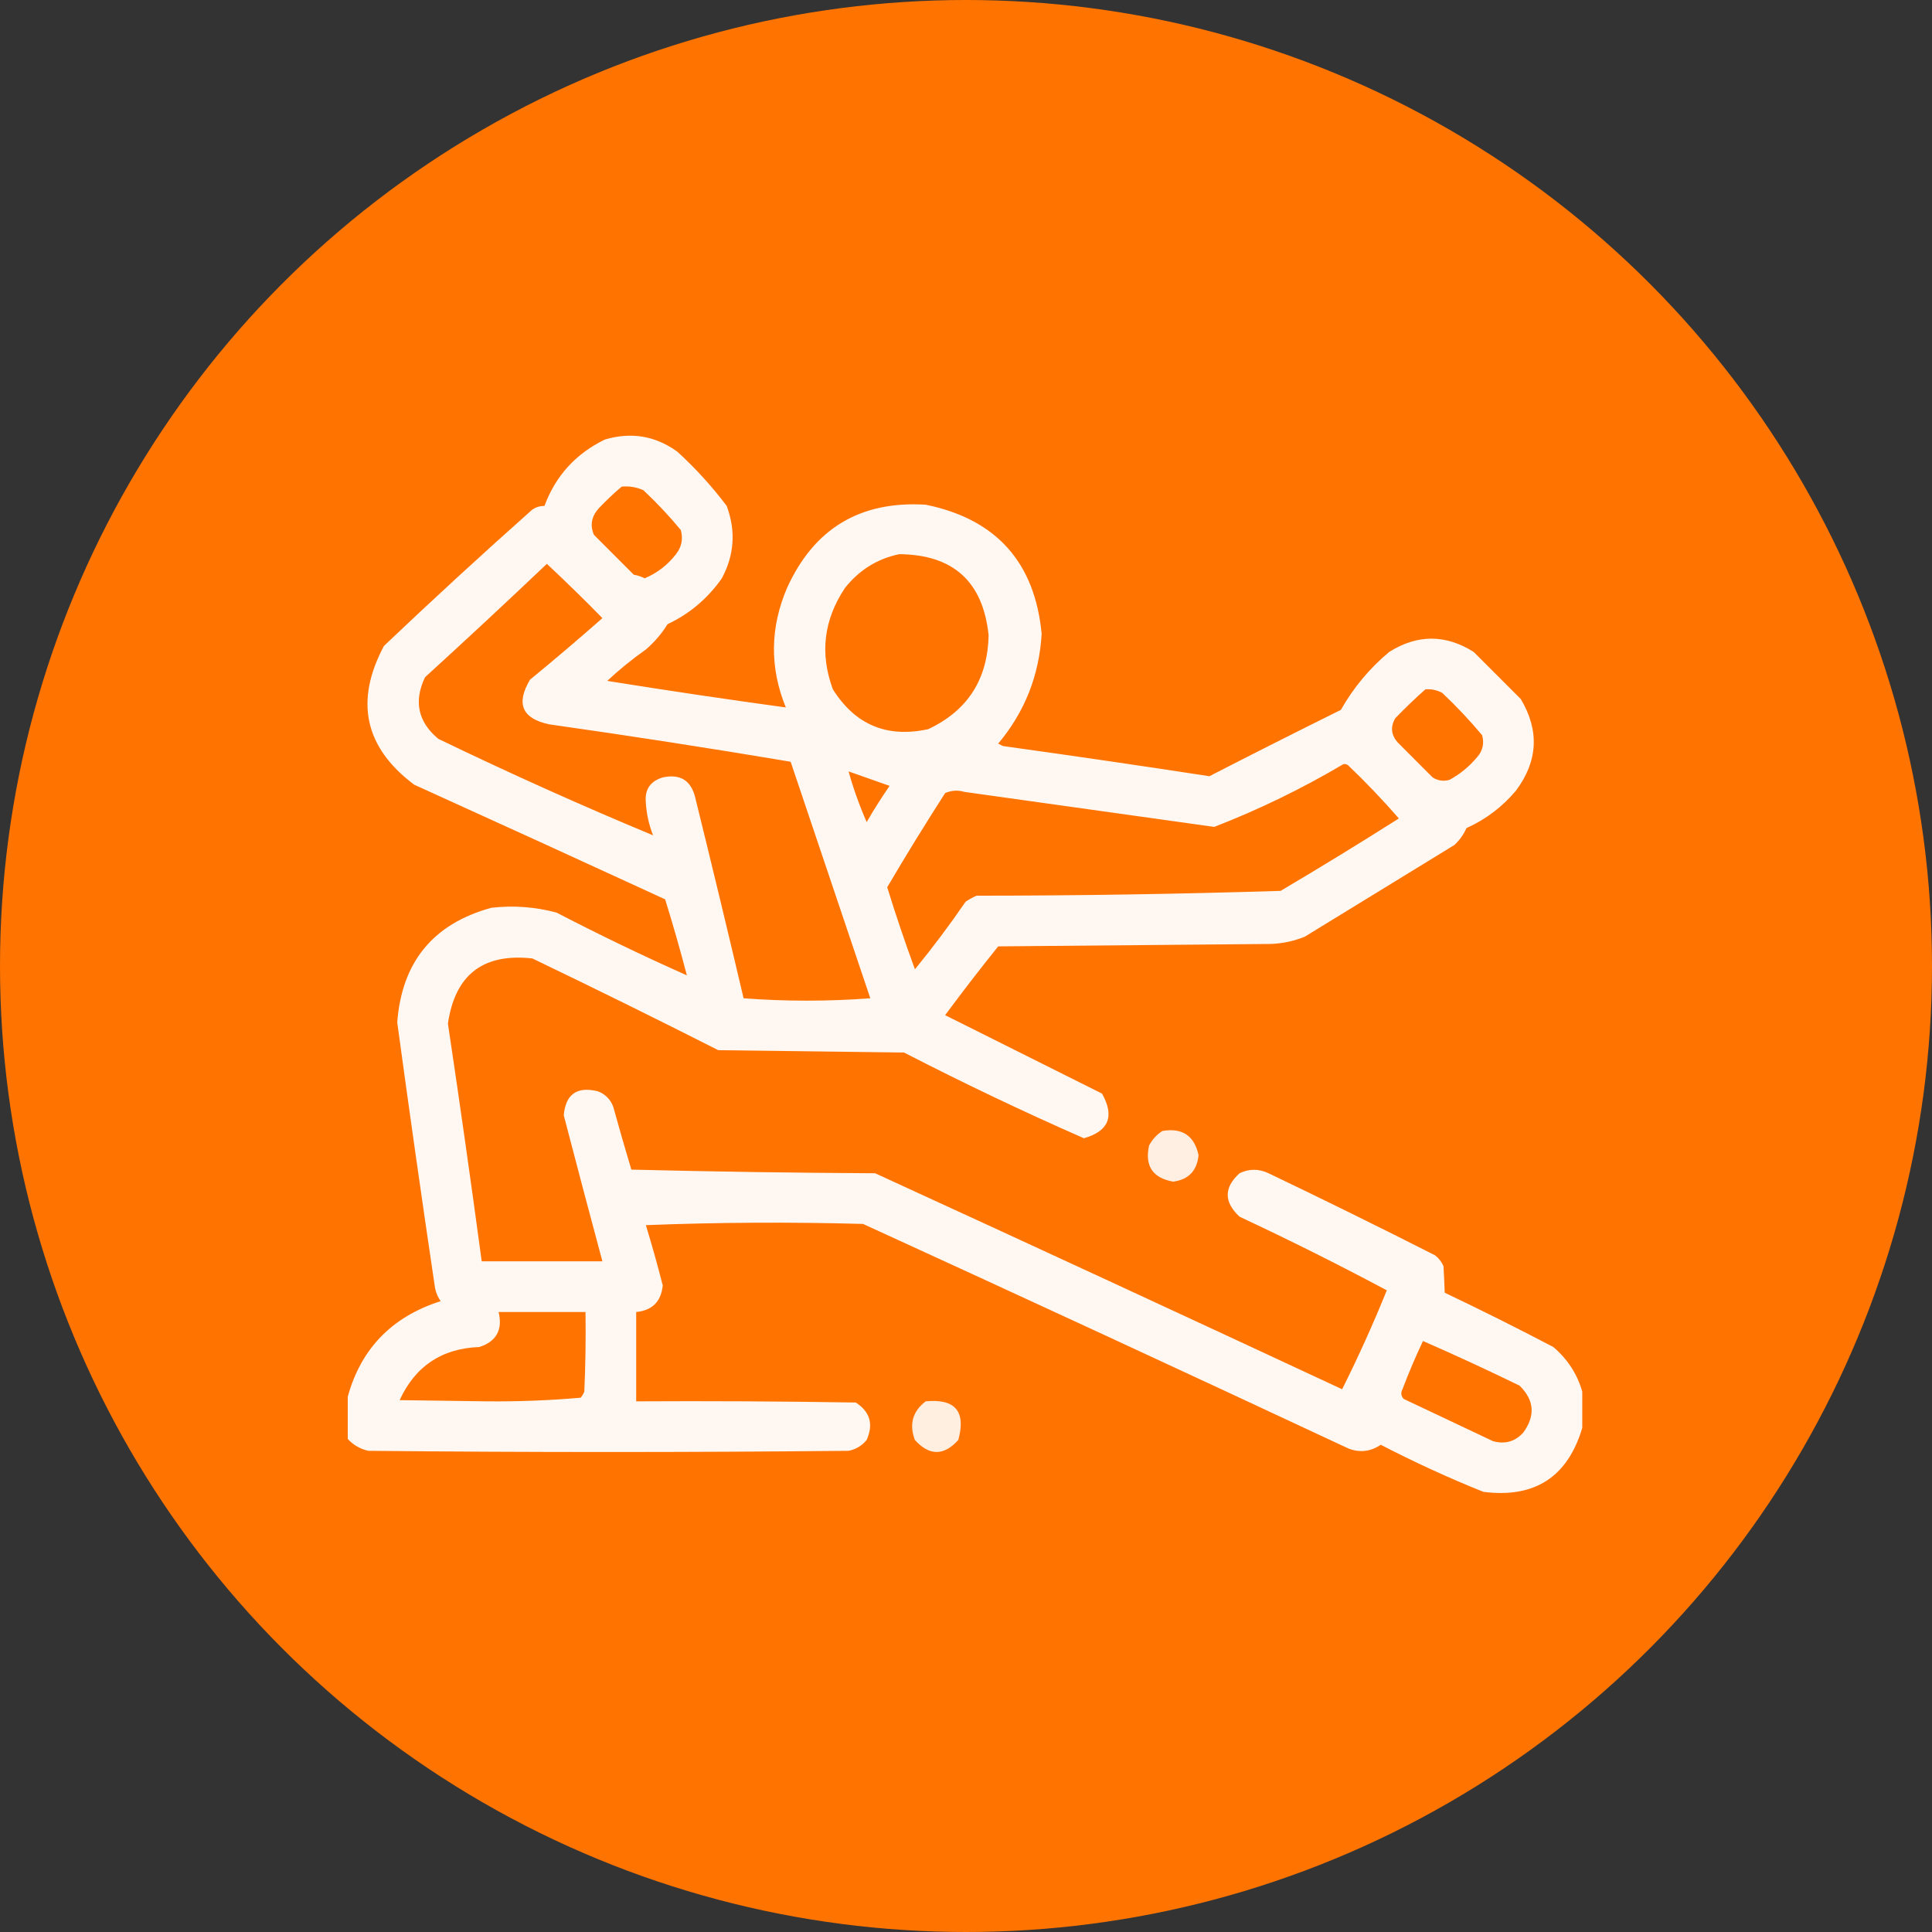 <svg width="51" height="51" viewBox="0 0 51 51" fill="none" xmlns="http://www.w3.org/2000/svg">
<rect x="0" y="0" width="51" height="51" fill="#333333" stroke="none"/>
<circle cx="25.5" cy="25.5" r="25.5" fill="#FF7300"/>
<g clip-path="url(#clip0_836_2)">
<path opacity="0.948" fill-rule="evenodd" clip-rule="evenodd" d="M41.768 36.737C41.768 37.055 41.768 37.374 41.768 37.692C41.381 38.991 40.51 39.554 39.156 39.381C38.235 39.01 37.332 38.596 36.449 38.138C36.175 38.322 35.888 38.354 35.589 38.234C31.328 36.241 27.059 34.266 22.783 32.309C20.871 32.256 18.959 32.266 17.049 32.341C17.21 32.868 17.359 33.399 17.495 33.933C17.451 34.359 17.218 34.592 16.794 34.634C16.794 35.42 16.794 36.206 16.794 36.992C18.726 36.981 20.659 36.992 22.591 37.023C22.967 37.267 23.062 37.596 22.878 38.011C22.754 38.163 22.595 38.259 22.4 38.298C18.174 38.34 13.948 38.34 9.722 38.298C9.489 38.245 9.298 38.128 9.148 37.947C9.148 37.629 9.148 37.31 9.148 36.992C9.479 35.651 10.308 34.77 11.633 34.347C11.546 34.224 11.493 34.086 11.474 33.933C11.13 31.621 10.801 29.306 10.486 26.989C10.607 25.393 11.435 24.384 12.971 23.963C13.553 23.896 14.127 23.939 14.691 24.09C15.83 24.681 16.977 25.233 18.132 25.747C17.955 25.071 17.764 24.402 17.558 23.74C15.352 22.725 13.144 21.716 10.932 20.713C9.623 19.73 9.357 18.509 10.136 17.05C11.423 15.827 12.729 14.627 14.054 13.45C14.151 13.386 14.258 13.354 14.373 13.355C14.666 12.562 15.197 11.978 15.966 11.603C16.66 11.397 17.297 11.503 17.877 11.921C18.359 12.361 18.795 12.839 19.183 13.355C19.428 14.013 19.385 14.65 19.055 15.266C18.683 15.797 18.206 16.201 17.622 16.477C17.467 16.727 17.276 16.95 17.049 17.146C16.69 17.398 16.351 17.674 16.029 17.974C17.603 18.226 19.175 18.46 20.744 18.675C20.315 17.623 20.326 16.572 20.776 15.521C21.488 13.949 22.709 13.216 24.439 13.323C26.297 13.705 27.317 14.841 27.497 16.732C27.433 17.829 27.05 18.795 26.35 19.63C26.393 19.651 26.435 19.673 26.478 19.694C28.299 19.947 30.114 20.212 31.925 20.49C33.078 19.898 34.235 19.314 35.397 18.738C35.726 18.154 36.151 17.645 36.672 17.209C37.415 16.742 38.158 16.742 38.901 17.209C39.316 17.623 39.73 18.038 40.144 18.452C40.642 19.286 40.599 20.093 40.016 20.873C39.653 21.303 39.218 21.632 38.71 21.86C38.635 22.031 38.529 22.18 38.392 22.306C37.075 23.113 35.758 23.92 34.442 24.727C34.156 24.843 33.858 24.906 33.55 24.918C31.15 24.939 28.75 24.961 26.35 24.982C25.871 25.578 25.404 26.183 24.949 26.798C26.329 27.488 27.709 28.178 29.09 28.868C29.428 29.468 29.269 29.861 28.612 30.047C27.009 29.343 25.427 28.589 23.866 27.785C22.23 27.764 20.595 27.743 18.96 27.722C17.334 26.898 15.699 26.091 14.054 25.301C12.755 25.156 12.012 25.729 11.824 27.021C12.137 29.111 12.434 31.203 12.716 33.296C13.778 33.296 14.84 33.296 15.902 33.296C15.557 32.014 15.217 30.729 14.882 29.442C14.93 28.887 15.227 28.674 15.774 28.805C15.976 28.879 16.114 29.017 16.189 29.219C16.341 29.773 16.501 30.325 16.666 30.875C18.811 30.928 20.956 30.96 23.101 30.971C27.217 32.859 31.326 34.76 35.429 36.673C35.856 35.819 36.249 34.949 36.608 34.061C35.334 33.382 34.039 32.734 32.721 32.118C32.305 31.73 32.305 31.348 32.721 30.971C32.974 30.849 33.229 30.849 33.486 30.971C34.959 31.675 36.425 32.398 37.882 33.137C37.981 33.214 38.055 33.31 38.105 33.424C38.119 33.665 38.129 33.898 38.137 34.124C39.103 34.584 40.059 35.062 41.004 35.558C41.381 35.879 41.636 36.272 41.768 36.737ZM16.412 12.845C16.612 12.827 16.803 12.859 16.985 12.941C17.337 13.272 17.667 13.622 17.972 13.992C18.036 14.228 17.993 14.44 17.845 14.629C17.622 14.916 17.346 15.129 17.017 15.266C16.928 15.22 16.832 15.188 16.73 15.171C16.38 14.82 16.029 14.47 15.679 14.119C15.57 13.868 15.612 13.635 15.806 13.418C16.001 13.213 16.203 13.021 16.412 12.845ZM23.738 14.629C25.162 14.641 25.948 15.352 26.096 16.763C26.076 17.929 25.546 18.757 24.503 19.248C23.416 19.485 22.577 19.135 21.986 18.197C21.637 17.255 21.743 16.363 22.305 15.521C22.682 15.046 23.16 14.749 23.738 14.629ZM14.436 14.884C14.933 15.349 15.422 15.827 15.902 16.317C15.274 16.871 14.637 17.412 13.991 17.942C13.613 18.577 13.782 18.97 14.5 19.121C16.629 19.423 18.753 19.752 20.871 20.108C21.572 22.189 22.273 24.271 22.974 26.352C21.855 26.436 20.74 26.436 19.629 26.352C19.214 24.587 18.789 22.824 18.355 21.064C18.246 20.603 17.959 20.422 17.495 20.522C17.163 20.622 17.014 20.845 17.049 21.191C17.067 21.49 17.131 21.776 17.24 22.051C15.334 21.258 13.444 20.409 11.569 19.503C11.034 19.055 10.917 18.513 11.219 17.878C12.304 16.889 13.377 15.89 14.436 14.884ZM37.627 18.197C37.786 18.184 37.934 18.216 38.073 18.292C38.447 18.645 38.797 19.016 39.124 19.407C39.184 19.623 39.142 19.814 38.997 19.981C38.79 20.231 38.546 20.432 38.264 20.586C38.107 20.631 37.958 20.61 37.818 20.522C37.51 20.214 37.203 19.906 36.895 19.598C36.721 19.398 36.7 19.186 36.831 18.961C37.09 18.692 37.355 18.437 37.627 18.197ZM35.461 20.172C35.508 20.163 35.551 20.174 35.589 20.204C36.058 20.652 36.504 21.119 36.926 21.605C35.897 22.258 34.856 22.895 33.805 23.517C31.132 23.6 28.456 23.643 25.777 23.644C25.676 23.689 25.581 23.742 25.49 23.803C25.069 24.416 24.623 25.011 24.152 25.587C23.889 24.872 23.645 24.15 23.42 23.421C23.912 22.585 24.422 21.756 24.949 20.936C25.115 20.863 25.285 20.852 25.458 20.904C27.657 21.212 29.855 21.52 32.053 21.828C33.237 21.369 34.374 20.816 35.461 20.172ZM22.4 20.363C22.769 20.493 23.13 20.62 23.483 20.745C23.269 21.055 23.067 21.374 22.878 21.701C22.688 21.268 22.528 20.822 22.4 20.363ZM13.162 34.634C13.927 34.634 14.691 34.634 15.456 34.634C15.466 35.335 15.456 36.036 15.424 36.737C15.4 36.795 15.368 36.848 15.328 36.896C14.504 36.968 13.676 37 12.844 36.992C12.079 36.981 11.315 36.97 10.55 36.96C10.961 36.063 11.662 35.596 12.652 35.558C13.104 35.413 13.274 35.105 13.162 34.634ZM37.563 35.399C38.419 35.773 39.269 36.166 40.112 36.577C40.503 36.959 40.535 37.373 40.208 37.82C39.991 38.056 39.726 38.13 39.411 38.043C38.625 37.671 37.84 37.299 37.054 36.928C36.983 36.85 36.972 36.765 37.022 36.673C37.186 36.239 37.366 35.815 37.563 35.399Z" fill="white"/>
<path opacity="0.884" fill-rule="evenodd" clip-rule="evenodd" d="M30.683 29.855C31.207 29.765 31.526 29.977 31.639 30.492C31.599 30.904 31.376 31.138 30.97 31.193C30.427 31.096 30.214 30.777 30.333 30.238C30.419 30.077 30.536 29.95 30.683 29.855Z" fill="white"/>
<path opacity="0.881" fill-rule="evenodd" clip-rule="evenodd" d="M24.437 36.991C25.217 36.918 25.504 37.258 25.297 38.011C24.915 38.435 24.532 38.435 24.15 38.011C23.995 37.595 24.091 37.255 24.437 36.991Z" fill="white"/>
</g>
<defs>
<clipPath id="clip0_836_2">
<rect width="32.62" height="32.62" fill="white" transform="translate(9.18 9.182)"/>
</clipPath>
</defs>
</svg>
